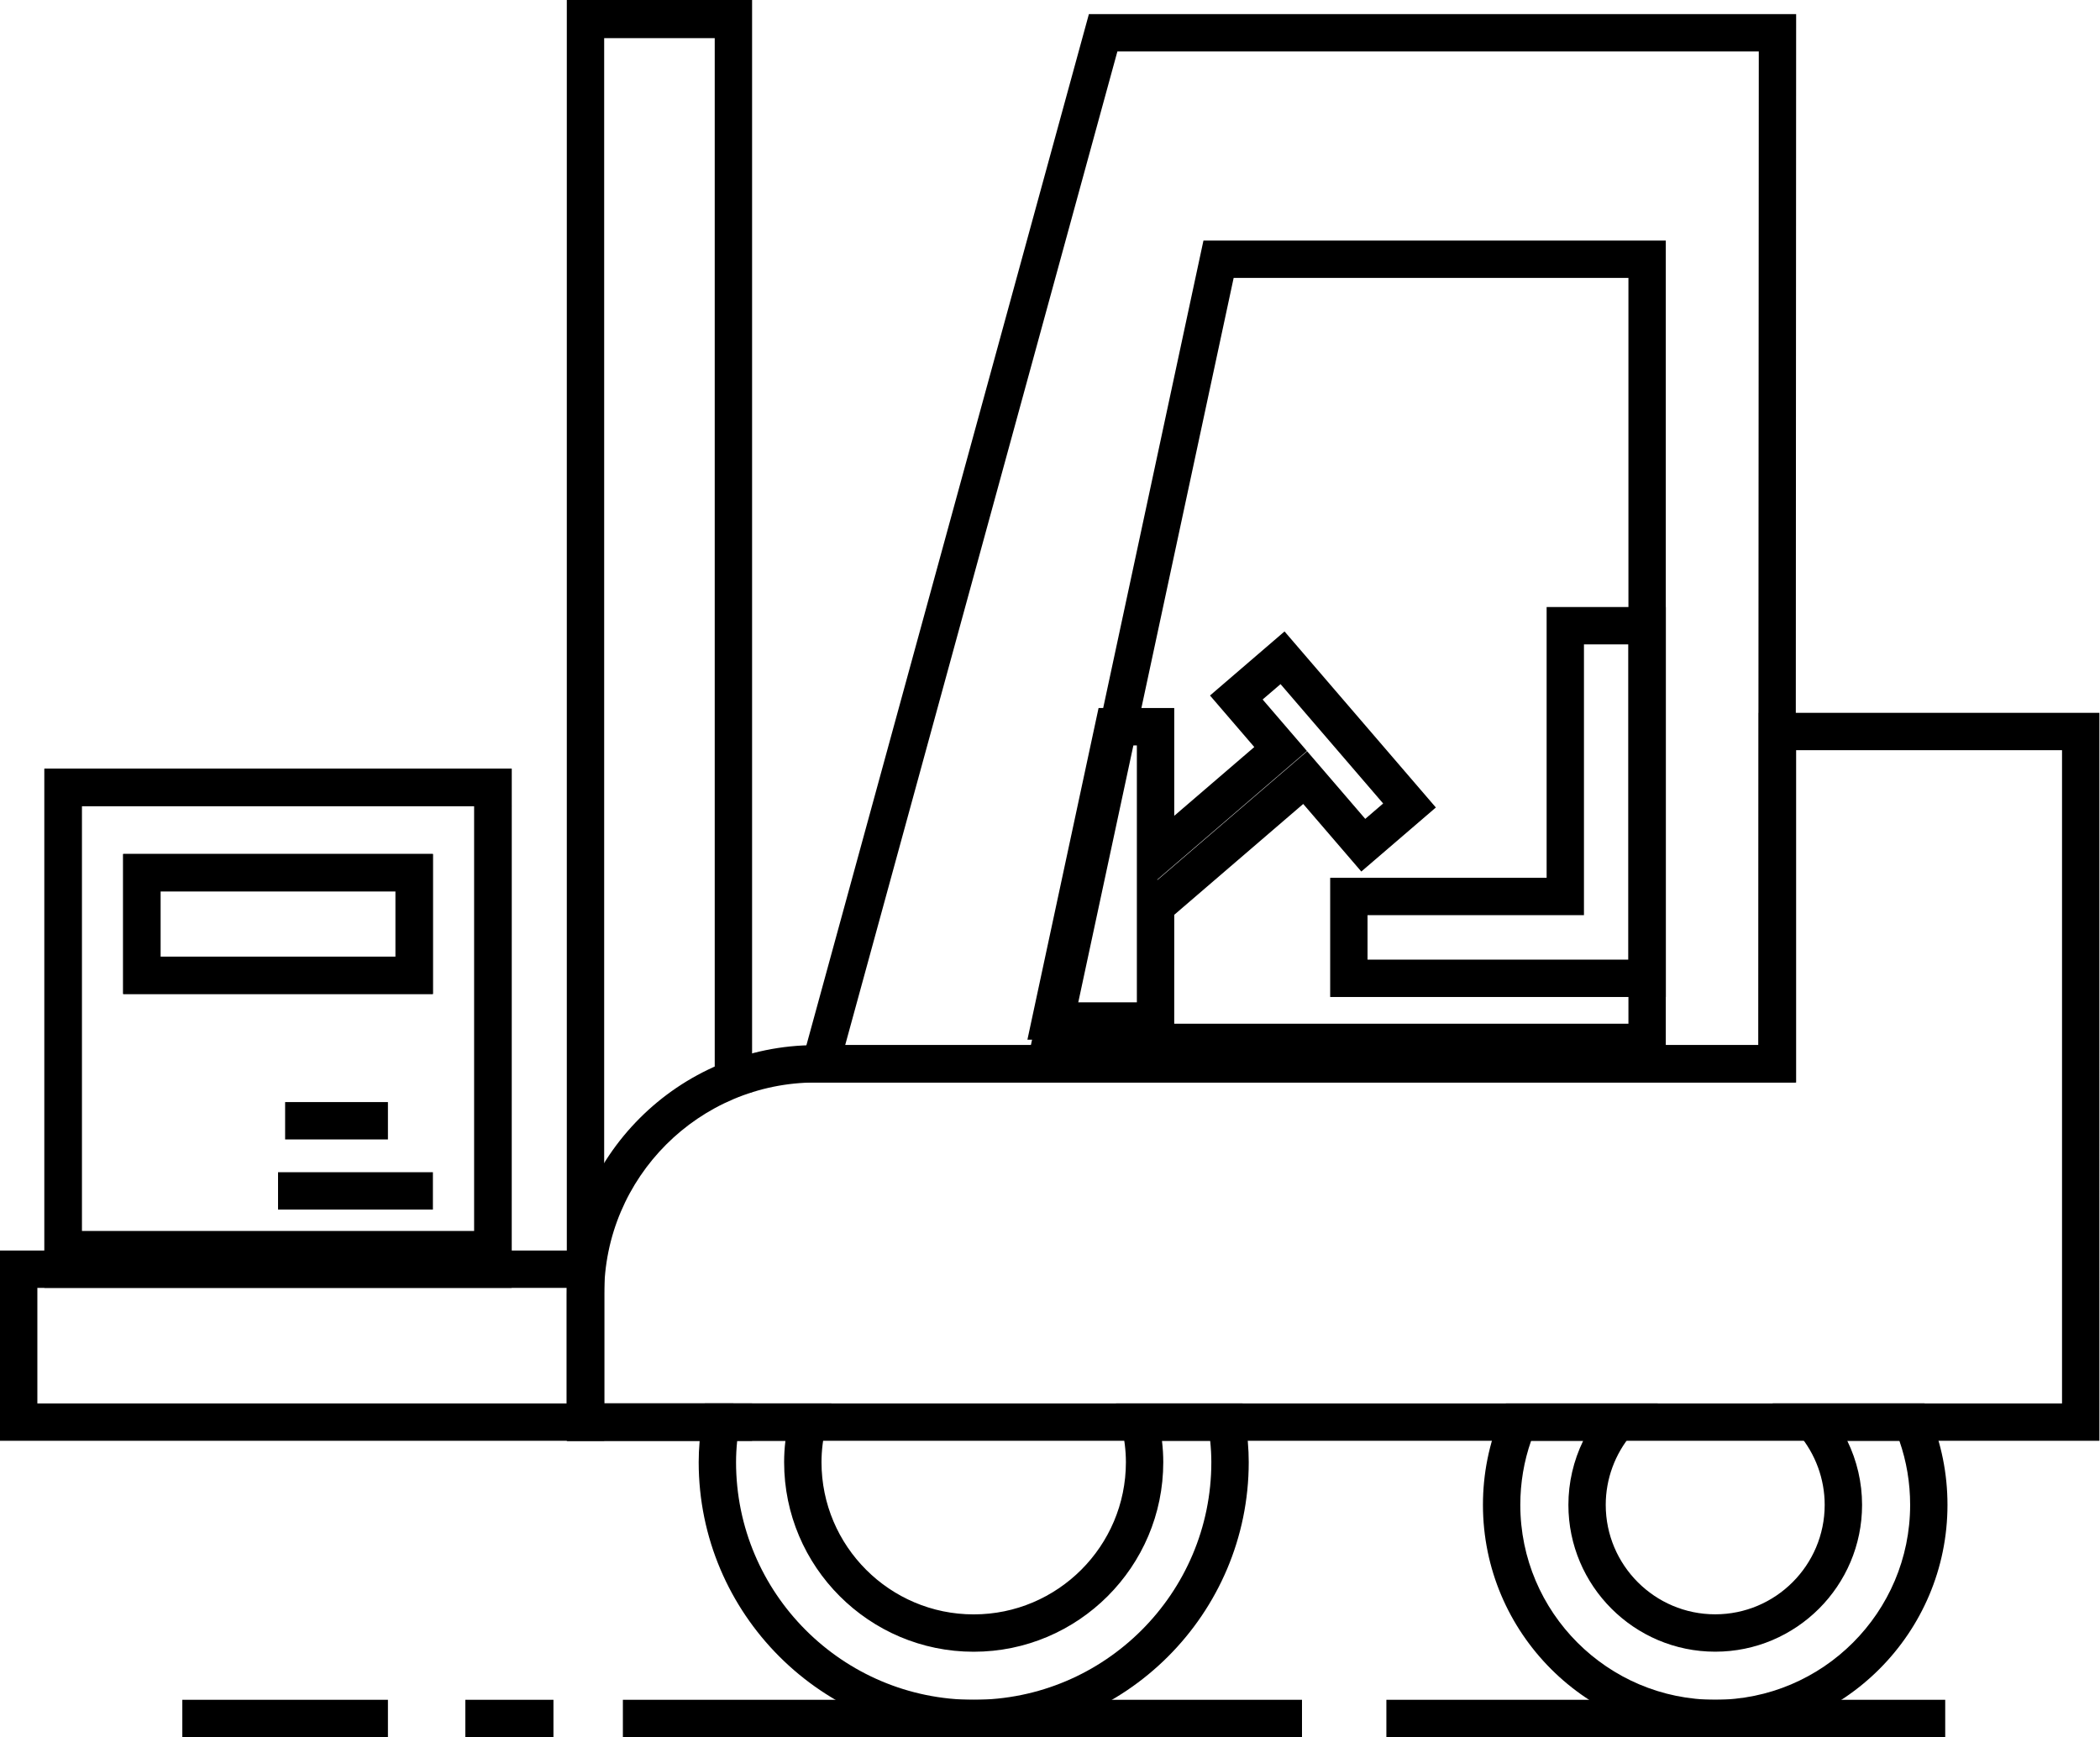 <?xml version="1.0" encoding="utf-8"?>
<!-- Generator: Adobe Illustrator 15.0.0, SVG Export Plug-In . SVG Version: 6.00 Build 0)  -->
<!DOCTYPE svg PUBLIC "-//W3C//DTD SVG 1.1//EN" "http://www.w3.org/Graphics/SVG/1.1/DTD/svg11.dtd">
<svg version="1.1" id="圖層_1" xmlns="http://www.w3.org/2000/svg" xmlns:xlink="http://www.w3.org/1999/xlink" x="0px" y="0px"
	 width="110px" height="91px" viewBox="0 0 110 91" enable-background="new 0 0 110 91" xml:space="preserve">
<path d="M94.057,56.706H41.706L57.038,0.738h37.046L94.057,56.706z M44.271,54.749H92.1l0.027-52.054H58.53L44.271,54.749z"/>
<path d="M109.969,75.475H29.69v-7.688c0-7.189,5.849-13.038,13.039-13.038h49.397V37.341h17.842L109.969,75.475L109.969,75.475z
	 M31.647,73.518h76.364V39.297H94.083v17.409H42.729c-6.111,0-11.082,4.971-11.082,11.081V73.518z"/>
<path d="M89.845,91c-6.709,0-12.167-5.458-12.167-12.167c0-1.633,0.32-3.22,0.949-4.717l0.252-0.599h7.959l-1.367,1.61
	c-0.878,1.036-1.361,2.351-1.361,3.705c0,3.162,2.572,5.733,5.734,5.733s5.735-2.571,5.735-5.733c0-1.354-0.483-2.669-1.361-3.706
	l-1.366-1.611h7.959l0.252,0.6c0.629,1.496,0.948,3.084,0.948,4.718C102.012,85.542,96.555,91,89.845,91z M80.201,75.475
	c-0.376,1.076-0.566,2.205-0.566,3.358c0,5.629,4.58,10.209,10.21,10.209s10.21-4.58,10.21-10.209c0-1.156-0.189-2.283-0.564-3.358
	h-2.729c0.507,1.041,0.775,2.188,0.775,3.358c0,4.241-3.45,7.69-7.692,7.69c-4.24,0-7.691-3.449-7.691-7.69
	c0-1.17,0.269-2.319,0.774-3.358H80.201z"/>
<path d="M51.003,91c-7.942,0-14.405-6.462-14.405-14.405c0-0.694,0.063-1.431,0.192-2.251l0.13-0.826h6.632l-0.291,1.209
	c-0.153,0.635-0.23,1.265-0.23,1.869c0,4.396,3.577,7.973,7.972,7.973c4.396,0,7.973-3.575,7.973-7.973
	c0-0.604-0.078-1.234-0.229-1.869l-0.291-1.209h6.632l0.13,0.826c0.129,0.821,0.192,1.557,0.192,2.251
	C65.408,84.538,58.945,91,51.003,91z M38.615,75.475c-0.041,0.395-0.06,0.766-0.06,1.12c0,6.864,5.584,12.448,12.448,12.448
	c6.864,0,12.448-5.584,12.448-12.448c0-0.354-0.02-0.726-0.061-1.12h-2.525c0.045,0.377,0.068,0.752,0.068,1.12
	c0,5.476-4.455,9.931-9.931,9.931c-5.475,0-9.929-4.455-9.929-9.931c0-0.368,0.022-0.743,0.068-1.12H38.615z"/>
<rect x="72.62" y="89.043" width="29.272" height="1.957"/>
<rect x="32.627" y="89.043" width="35.573" height="1.957"/>
<rect x="24.375" y="89.043" width="4.615" height="1.957"/>
<rect x="9.55" y="89.043" width="10.77" height="1.957"/>
<path d="M87.256,55.583H53.82l9.218-42.982h24.218V55.583z M56.241,53.626h29.058V14.558H64.62L56.241,53.626z"/>
<path d="M31.647,75.475H0v-9.967h31.647V75.475z M1.957,73.518H29.69v-6.053H1.957V73.518z"/>
<path d="M26.801,67.465H2.326V40.27h24.476L26.801,67.465L26.801,67.465z M4.283,65.508h20.562V42.226H4.283V65.508z"/>
<path d="M22.675,52.07H6.452v-7.334h16.223V52.07z M8.409,50.114h12.309v-3.421H8.409V50.114z"/>
<path d="M87.256,52.227h-17.58v-6.243h11.338V31.799h6.242V52.227z M71.633,50.27h13.666V33.756h-2.33v14.184H71.633V50.27z"/>
<path d="M61.507,54.463h-7.69l3.727-17.373h3.964v5.646l4.193-3.603l-2.32-2.699l3.904-3.356l7.927,9.222l-3.905,3.355l-3.043-3.54
	l-6.756,5.807L61.507,54.463L61.507,54.463z M56.238,52.506h3.312V39.047h-0.425L56.238,52.506z M67.076,35.838l-0.938,0.804
	l2.32,2.699l-7.841,6.739l0.013,0.015l7.84-6.739l3.043,3.54l0.938-0.805"/>
<rect x="29.72" y="73.518" width="8.696" height="1.957"/>
<path d="M26.801,66.439H2.326V40.27h24.476L26.801,66.439L26.801,66.439z M4.283,64.482h20.562V42.226H4.283V64.482z"/>
<rect x="14.564" y="61.406" width="8.112" height="1.957"/>
<rect x="14.935" y="57.732" width="5.385" height="1.957"/>
<path d="M22.675,52.07H6.452v-7.334h16.223V52.07z M8.409,50.114h12.309v-3.421H8.409V50.114z"/>
<polygon points="39.395,57.218 39.395,0 29.69,0 29.69,75.475 39.395,75.475 39.395,73.518 37.438,73.518 31.647,73.518 
	31.647,1.998 37.438,1.998 37.438,57.218 "/>
</svg>
